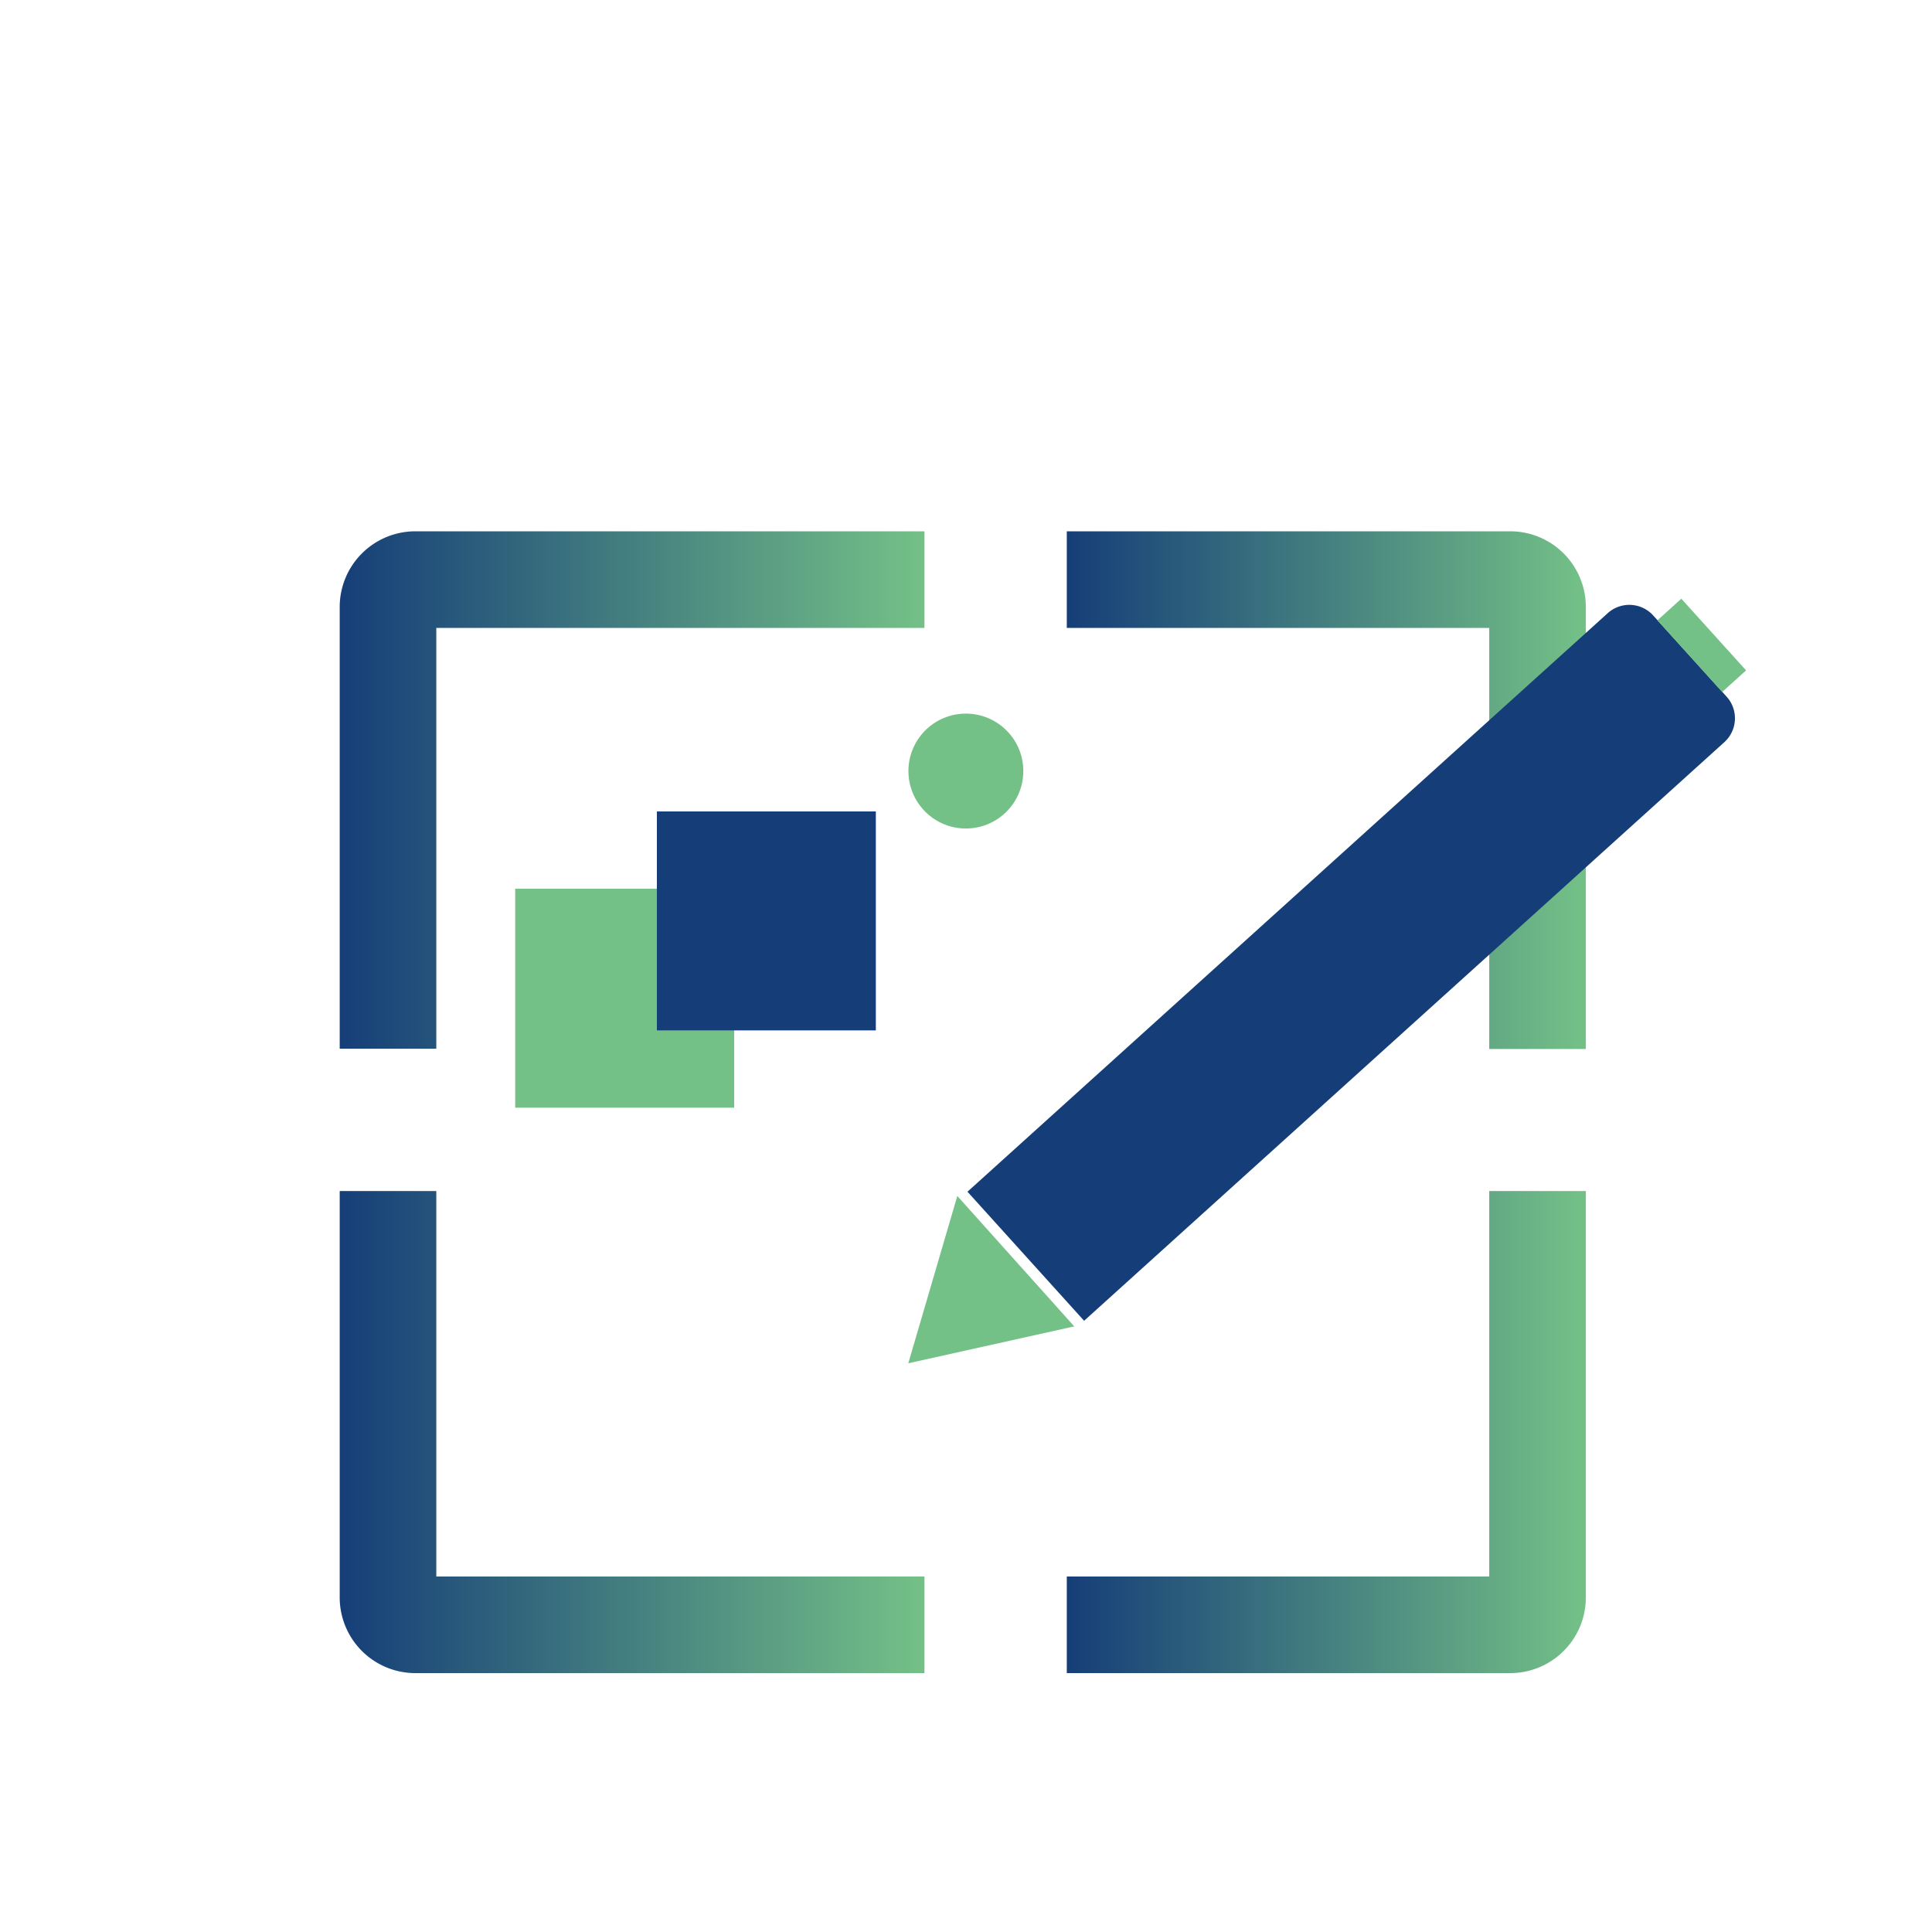 <svg xmlns="http://www.w3.org/2000/svg" xmlns:xlink="http://www.w3.org/1999/xlink" id="Ebene_1" data-name="Ebene 1" viewBox="0 0 300 300"><defs><style>.cls-1,.cls-2,.cls-3,.cls-4{fill:none;stroke-miterlimit:10;stroke-width:15px;}.cls-1{stroke:url(#Neues_Verlaufsfeld_1);}.cls-2{stroke:url(#Neues_Verlaufsfeld_1-2);}.cls-3{stroke:url(#Neues_Verlaufsfeld_1-3);}.cls-4{stroke:url(#Neues_Verlaufsfeld_1-4);}.cls-5{fill:#153e78;}.cls-6{fill:#74c187;}</style><linearGradient id="Neues_Verlaufsfeld_1" x1="52.75" y1="122.64" x2="143.55" y2="122.64" gradientUnits="userSpaceOnUse"><stop offset="0" stop-color="#153e78"></stop><stop offset="1" stop-color="#74c187"></stop></linearGradient><linearGradient id="Neues_Verlaufsfeld_1-2" y1="222.37" x2="143.55" y2="222.37" xlink:href="#Neues_Verlaufsfeld_1"></linearGradient><linearGradient id="Neues_Verlaufsfeld_1-3" x1="165.65" y1="222.37" x2="246.25" y2="222.37" xlink:href="#Neues_Verlaufsfeld_1"></linearGradient><linearGradient id="Neues_Verlaufsfeld_1-4" x1="165.65" y1="122.64" x2="246.25" y2="122.64" xlink:href="#Neues_Verlaufsfeld_1"></linearGradient></defs><path class="cls-1" d="M60.25,162.84V94.2A4.25,4.25,0,0,1,64.5,90h79.05"></path><path class="cls-2" d="M143.55,252.3H64.5a4.25,4.25,0,0,1-4.25-4.25V184.94"></path><path class="cls-3" d="M238.75,184.94v63.11a4.25,4.25,0,0,1-4.25,4.25H165.65"></path><path class="cls-4" d="M165.65,90H234.5a4.25,4.25,0,0,1,4.25,4.25v68.64"></path><path class="cls-5" d="M168.34,205.09l99.42-89.85a5,5,0,0,0,.35-7.06l-11.4-12.61a5,5,0,0,0-7.06-.36l-99.42,89.84"></path><rect class="cls-6" x="256.77" y="97.7" width="15" height="5" transform="translate(161.42 -163.05) rotate(47.9)"></rect><polygon class="cls-6" points="148.65 185.71 166.81 205.96 141.04 211.69 148.65 185.71"></polygon><circle class="cls-6" cx="149.98" cy="119.73" r="8.92"></circle><rect class="cls-6" x="80" y="138" width="34" height="34"></rect><rect class="cls-5" x="102" y="126" width="34" height="34"></rect></svg>